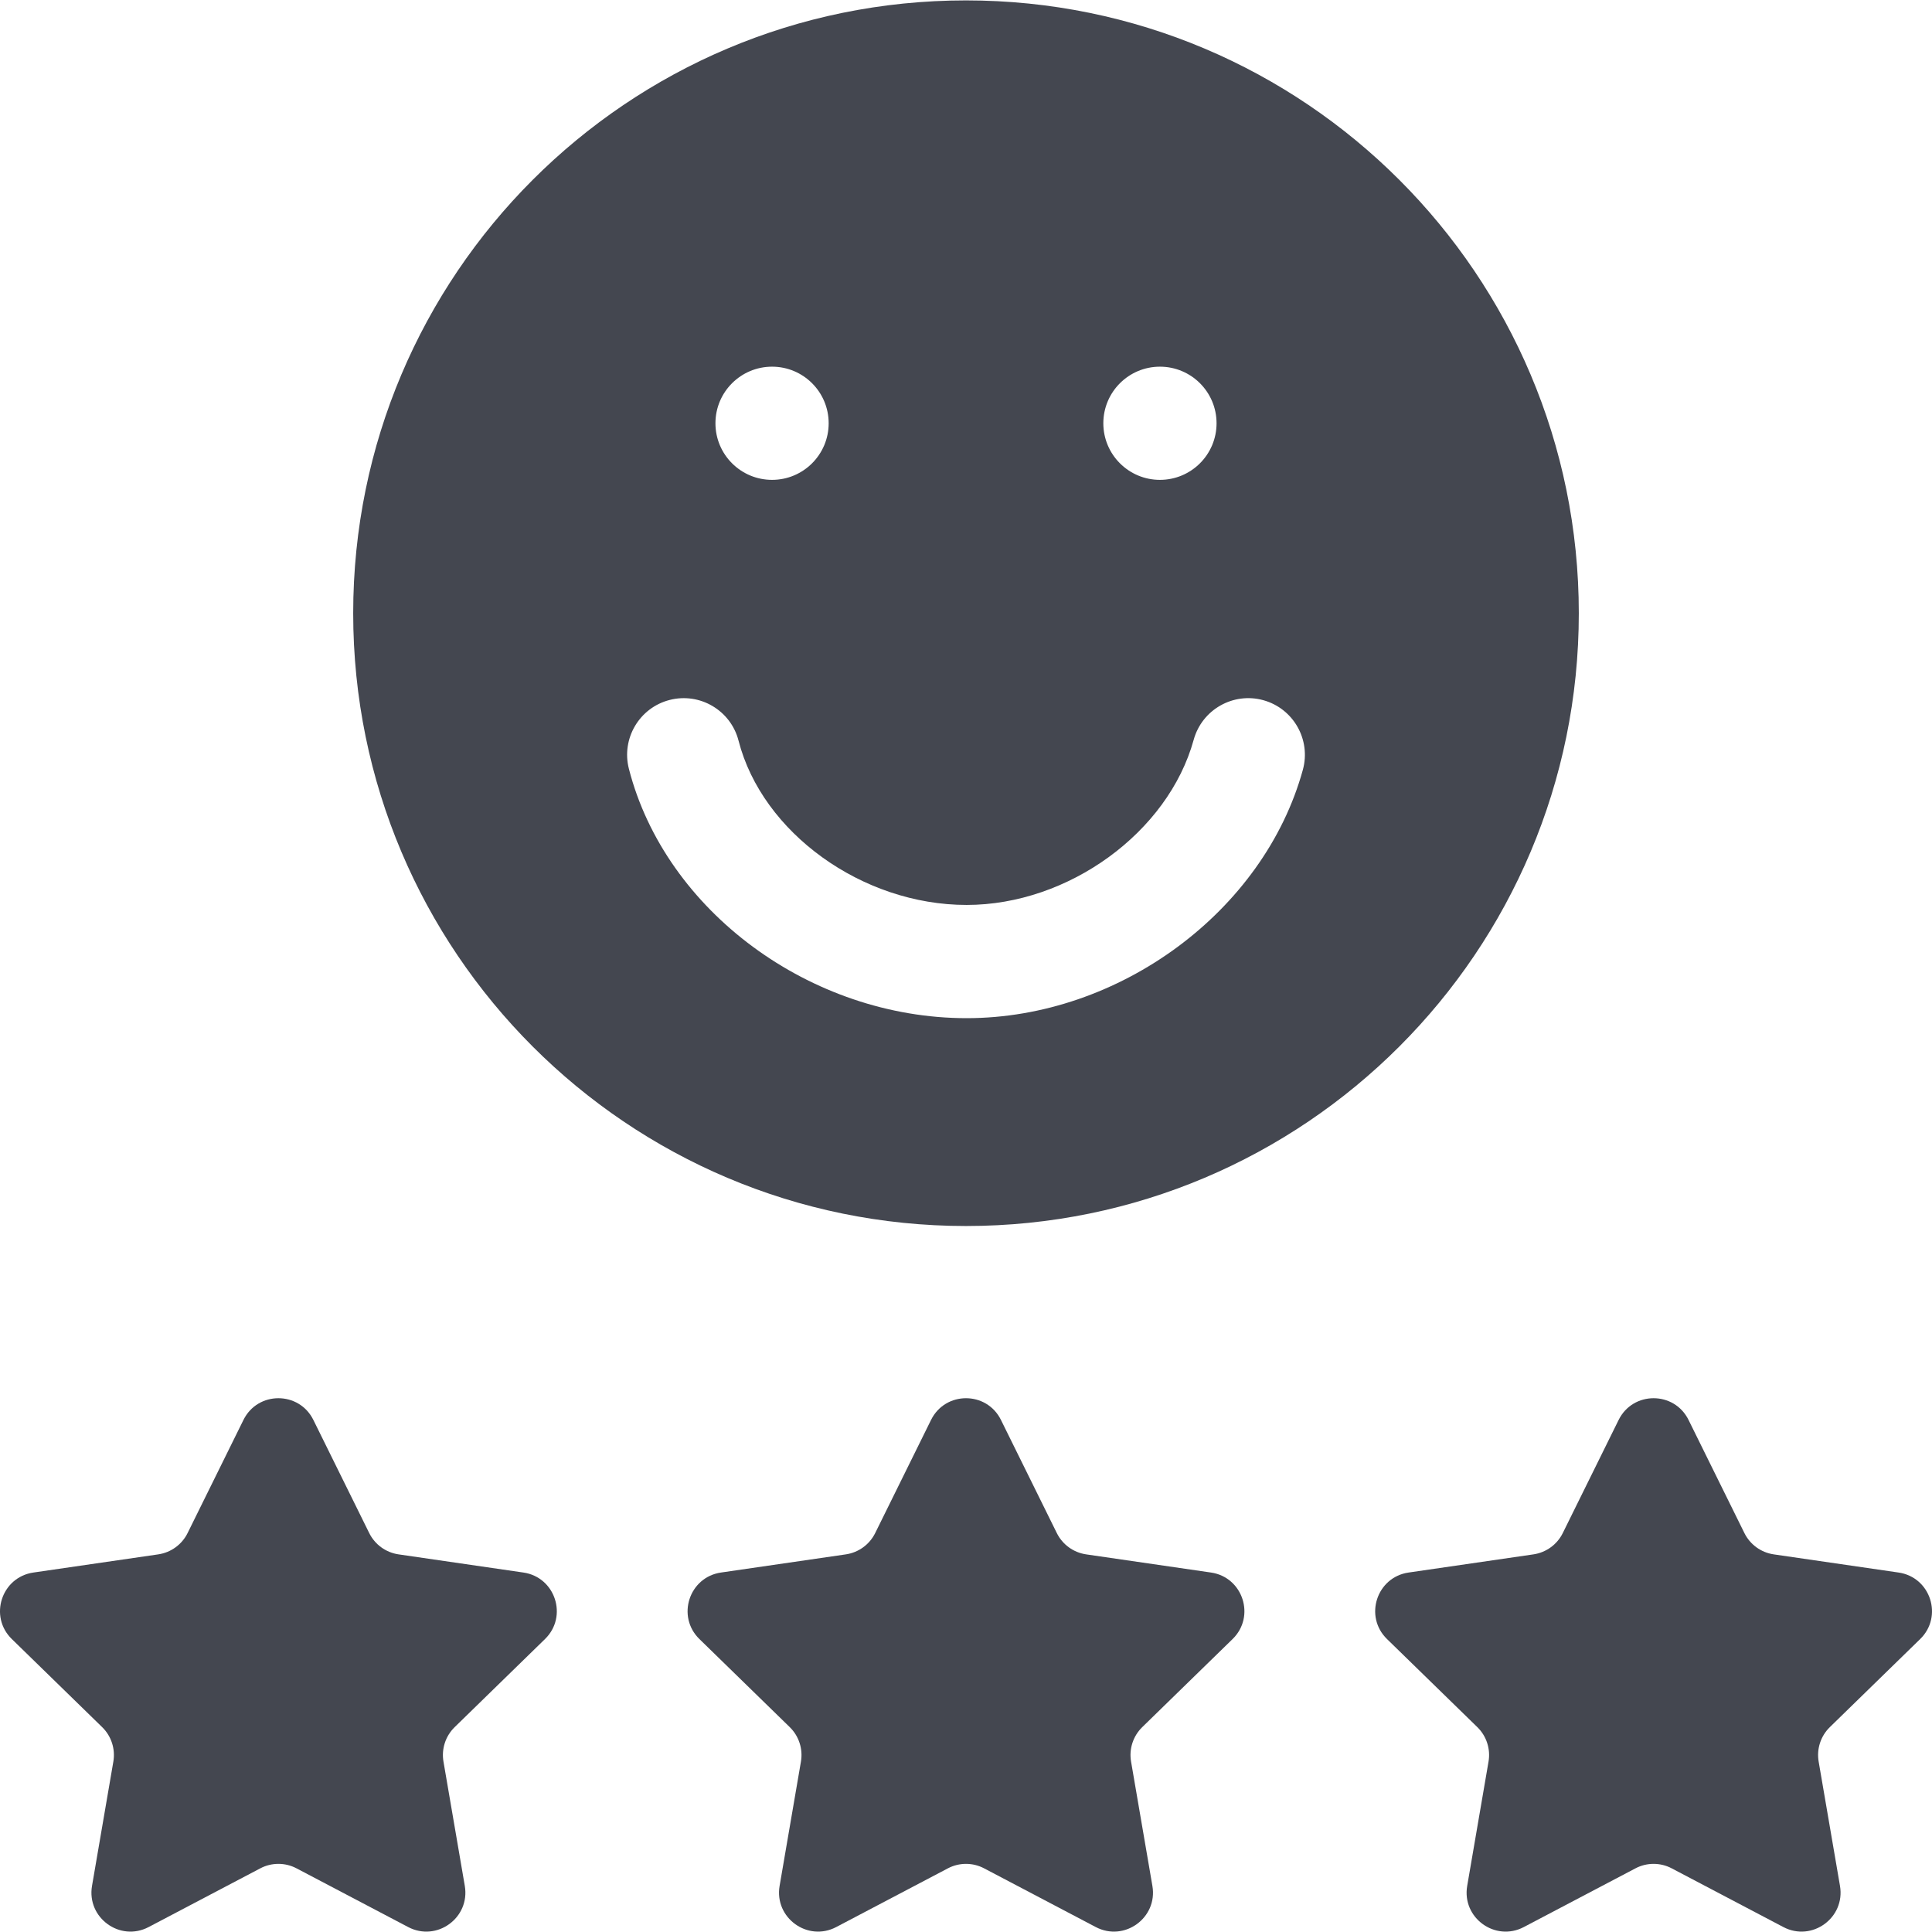 <?xml version="1.0" encoding="UTF-8"?>
<svg xmlns="http://www.w3.org/2000/svg" width="48" height="48" viewBox="0 0 48 48" fill="none">
  <g clip-path="url(#clip0_44_99)">
    <path d="M13.003 39.069L9.903 38.618C9.587 38.572 9.314 38.374 9.173 38.088L7.786 35.279C7.431 34.558 6.403 34.558 6.048 35.279L4.661 38.088C4.52 38.374 4.247 38.572 3.931 38.618L0.831 39.069C0.036 39.184 -0.282 40.161 0.294 40.722L2.537 42.909C2.766 43.132 2.87 43.453 2.816 43.767L2.286 46.855C2.151 47.647 2.982 48.251 3.693 47.877L6.466 46.419C6.748 46.27 7.086 46.27 7.368 46.419L10.141 47.877C10.852 48.251 11.683 47.647 11.548 46.855L11.018 43.767C10.964 43.453 11.068 43.132 11.297 42.909L13.54 40.722C14.116 40.161 13.798 39.184 13.003 39.069Z" fill="#444750"></path>
    <path d="M30.086 39.069L26.986 38.618C26.67 38.572 26.397 38.374 26.256 38.088L24.869 35.279C24.514 34.558 23.486 34.558 23.131 35.279L21.744 38.088C21.603 38.374 21.33 38.572 21.014 38.618L17.914 39.069C17.119 39.184 16.801 40.161 17.377 40.722L19.62 42.909C19.849 43.132 19.953 43.453 19.899 43.767L19.369 46.855C19.234 47.647 20.065 48.251 20.776 47.877L23.549 46.419C23.831 46.27 24.169 46.27 24.451 46.419L27.224 47.877C27.935 48.251 28.767 47.647 28.631 46.855L28.101 43.767C28.047 43.453 28.151 43.132 28.38 42.909L30.623 40.722C31.199 40.161 30.881 39.184 30.086 39.069Z" fill="#444750"></path>
    <path d="M47.706 40.722C48.282 40.161 47.964 39.184 47.169 39.069L44.069 38.618C43.753 38.572 43.48 38.374 43.339 38.088L41.952 35.279C41.597 34.558 40.569 34.558 40.214 35.279L38.827 38.088C38.686 38.374 38.413 38.572 38.097 38.618L34.997 39.069C34.202 39.184 33.884 40.161 34.46 40.722L36.703 42.909C36.932 43.132 37.036 43.453 36.982 43.767L36.452 46.855C36.316 47.647 37.148 48.251 37.859 47.877L40.632 46.419C40.914 46.27 41.252 46.27 41.534 46.419L44.307 47.877C45.018 48.251 45.849 47.647 45.714 46.855L45.184 43.767C45.13 43.453 45.234 43.132 45.463 42.909L47.706 40.722Z" fill="#444750"></path>
    <path d="M24 30.46C32.409 30.46 39.225 23.643 39.225 15.235C39.225 6.826 32.409 0.01 24 0.01C15.591 0.01 8.775 6.826 8.775 15.235C8.775 23.643 15.591 30.46 24 30.46ZM28.818 9.11C29.595 9.11 30.225 9.739 30.225 10.516C30.225 11.293 29.595 11.922 28.818 11.922C28.042 11.922 27.412 11.293 27.412 10.516C27.412 9.739 28.042 9.11 28.818 9.11ZM19.182 9.11C19.958 9.11 20.588 9.739 20.588 10.516C20.588 11.293 19.958 11.922 19.182 11.922C18.405 11.922 17.775 11.293 17.775 10.516C17.775 9.739 18.405 9.11 19.182 9.11ZM16.637 17.39C17.389 17.197 18.156 17.65 18.349 18.402C18.937 20.691 21.425 22.483 24.015 22.483C26.545 22.483 29.023 20.68 29.657 18.379C29.864 17.63 30.638 17.19 31.387 17.396C32.135 17.603 32.575 18.377 32.369 19.126C31.4 22.643 27.808 25.296 24.015 25.296C20.139 25.296 16.532 22.633 15.625 19.102C15.432 18.35 15.885 17.583 16.637 17.39Z" fill="#444750"></path>
  </g>
  <defs>
    <clipPath id="clip0_44_99">
      <rect width="48" height="48" fill="white"></rect>
    </clipPath>
  </defs>
</svg>
